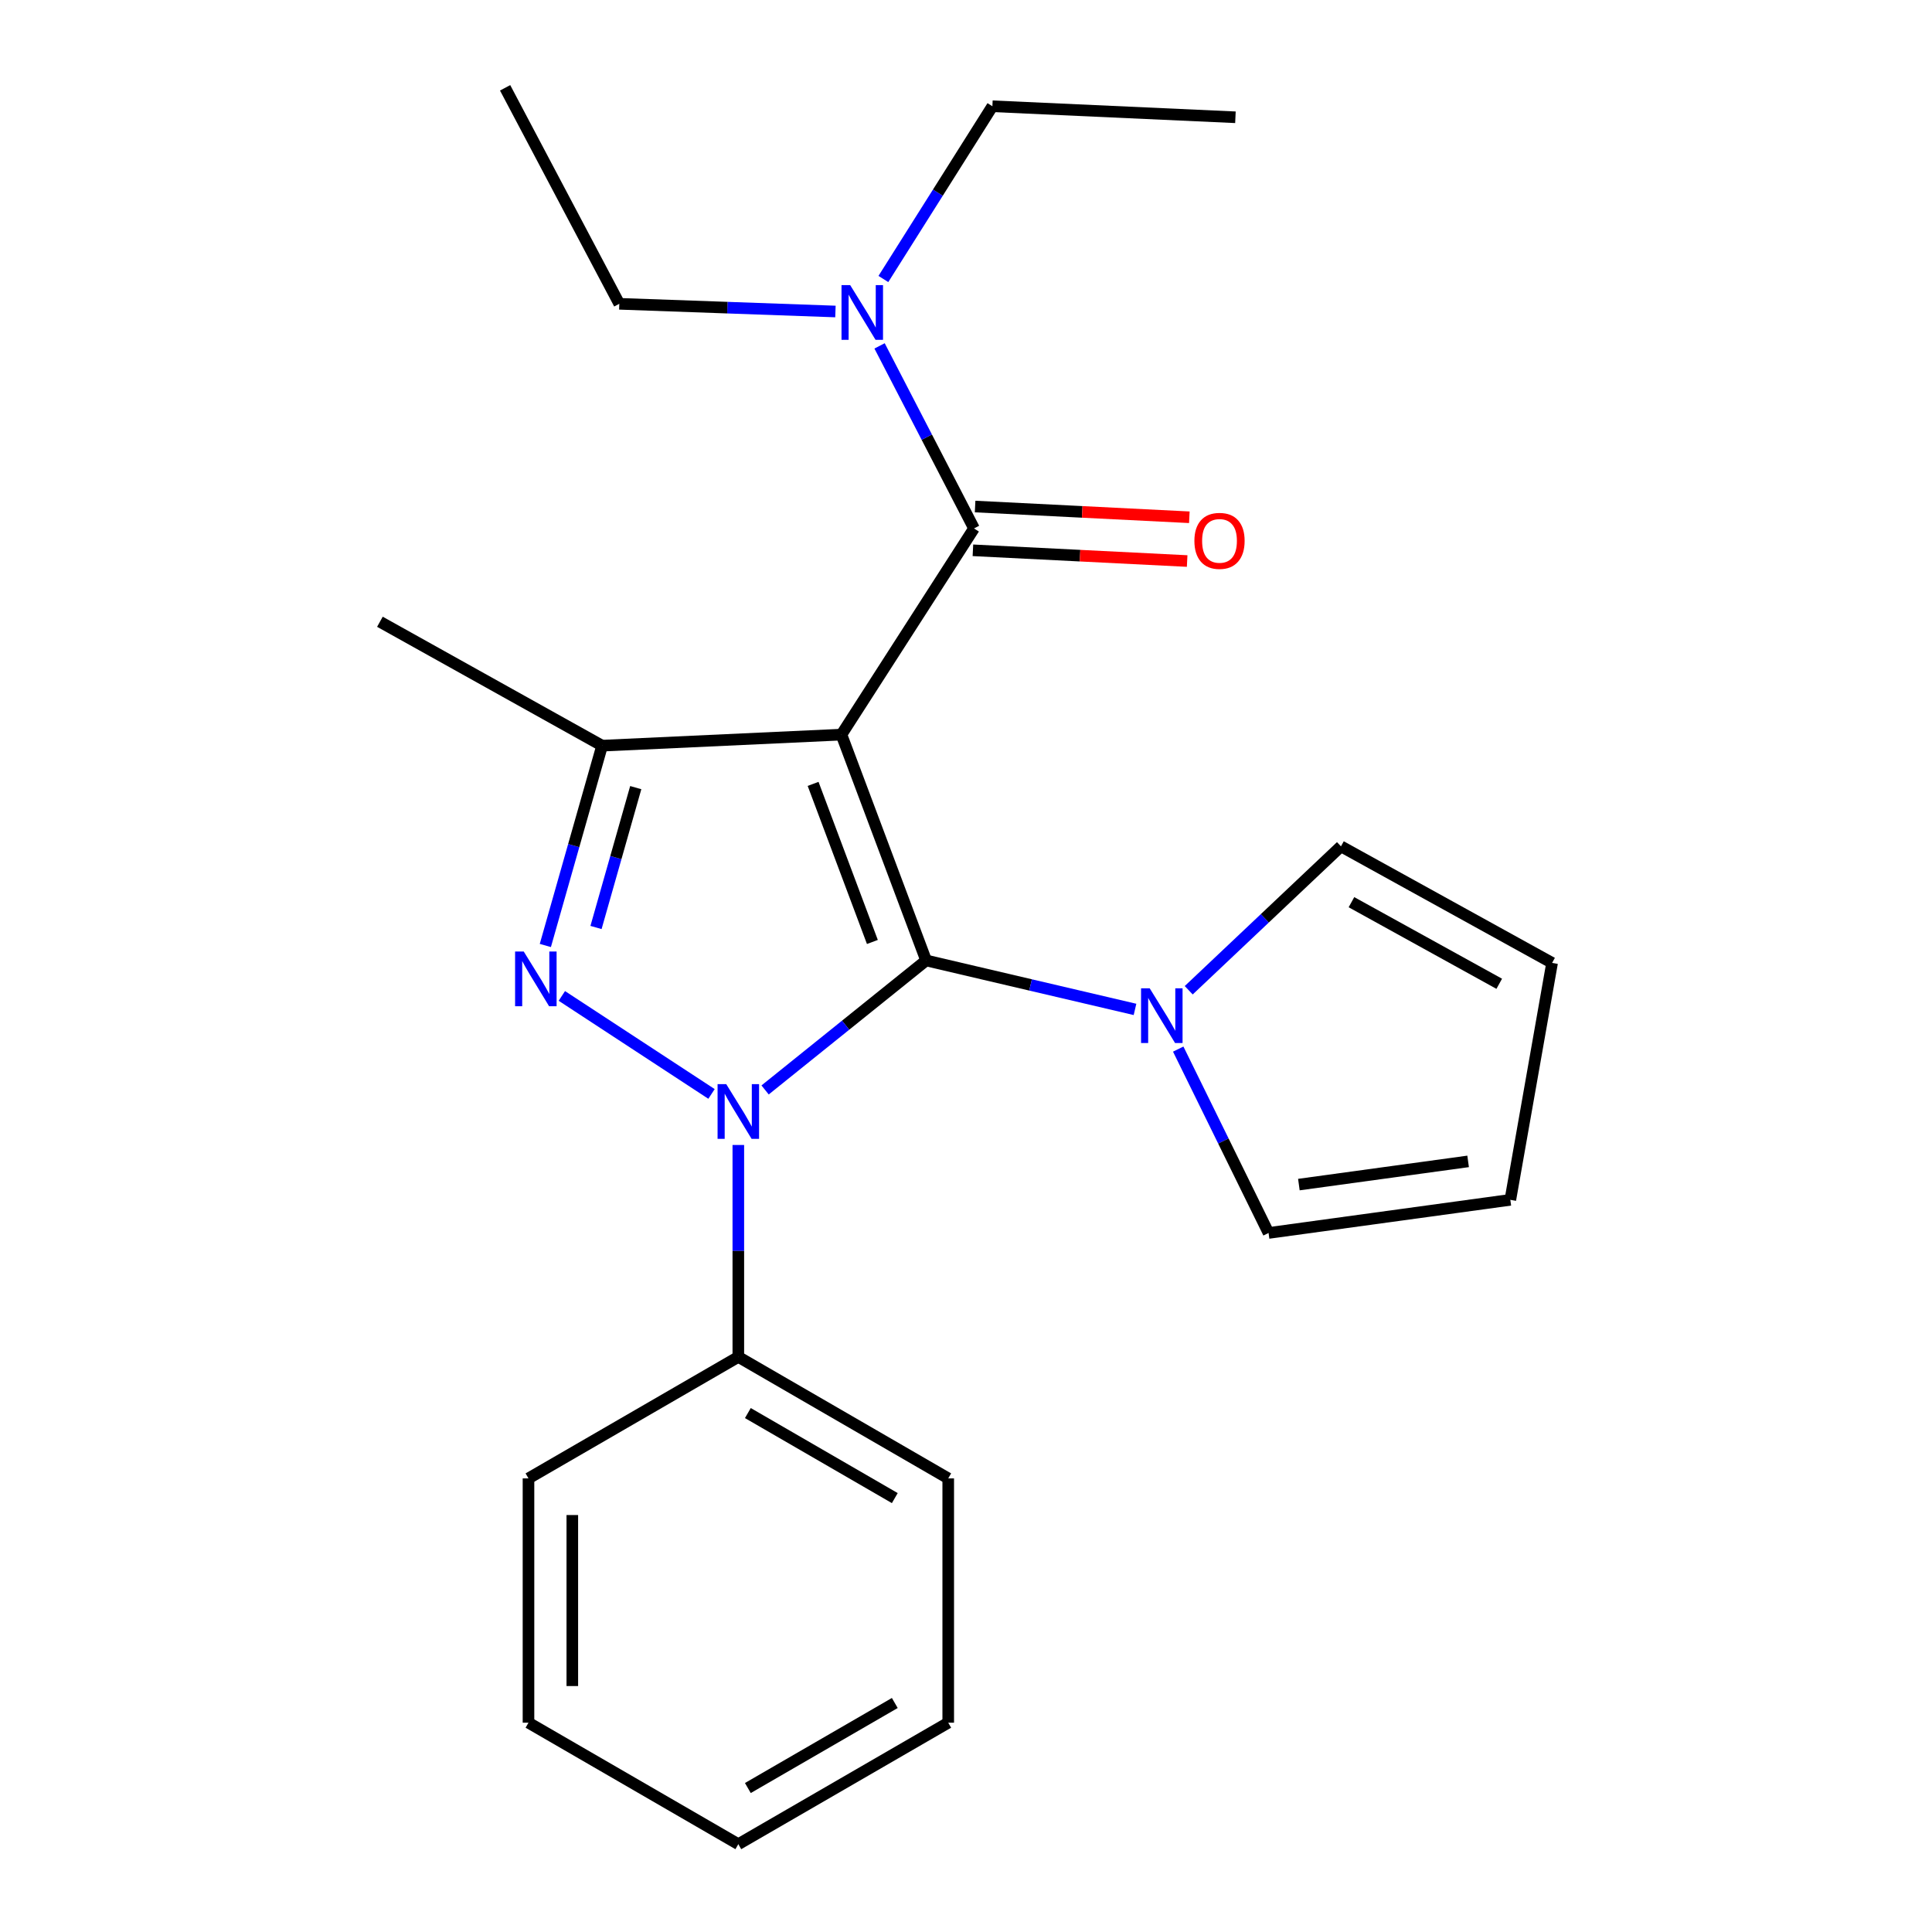 <?xml version='1.0' encoding='iso-8859-1'?>
<svg version='1.1' baseProfile='full'
              xmlns='http://www.w3.org/2000/svg'
                      xmlns:rdkit='http://www.rdkit.org/xml'
                      xmlns:xlink='http://www.w3.org/1999/xlink'
                  xml:space='preserve'
width='1000px' height='1000px' viewBox='0 0 1000 1000'>
<!-- END OF HEADER -->
<rect style='opacity:1.0;fill:#FFFFFF;stroke:none' width='1000' height='1000' x='0' y='0'> </rect>
<path class='bond-0' d='M 435.52,380.24 L 479.359,497.127' style='fill:none;fill-rule:evenodd;stroke:#000000;stroke-width:6px;stroke-linecap:butt;stroke-linejoin:miter;stroke-opacity:1' />
<path class='bond-0' d='M 420.859,405.738 L 451.546,487.559' style='fill:none;fill-rule:evenodd;stroke:#000000;stroke-width:6px;stroke-linecap:butt;stroke-linejoin:miter;stroke-opacity:1' />
<path class='bond-3' d='M 435.52,380.24 L 311.652,385.96' style='fill:none;fill-rule:evenodd;stroke:#000000;stroke-width:6px;stroke-linecap:butt;stroke-linejoin:miter;stroke-opacity:1' />
<path class='bond-4' d='M 435.52,380.24 L 504.146,273.509' style='fill:none;fill-rule:evenodd;stroke:#000000;stroke-width:6px;stroke-linecap:butt;stroke-linejoin:miter;stroke-opacity:1' />
<path class='bond-1' d='M 479.359,497.127 L 437.686,530.643' style='fill:none;fill-rule:evenodd;stroke:#000000;stroke-width:6px;stroke-linecap:butt;stroke-linejoin:miter;stroke-opacity:1' />
<path class='bond-1' d='M 437.686,530.643 L 396.013,564.158' style='fill:none;fill-rule:evenodd;stroke:#0000FF;stroke-width:6px;stroke-linecap:butt;stroke-linejoin:miter;stroke-opacity:1' />
<path class='bond-5' d='M 479.359,497.127 L 533.419,509.797' style='fill:none;fill-rule:evenodd;stroke:#000000;stroke-width:6px;stroke-linecap:butt;stroke-linejoin:miter;stroke-opacity:1' />
<path class='bond-5' d='M 533.419,509.797 L 587.478,522.467' style='fill:none;fill-rule:evenodd;stroke:#0000FF;stroke-width:6px;stroke-linecap:butt;stroke-linejoin:miter;stroke-opacity:1' />
<path class='bond-6' d='M 382.155,592.64 L 382.155,647.487' style='fill:none;fill-rule:evenodd;stroke:#0000FF;stroke-width:6px;stroke-linecap:butt;stroke-linejoin:miter;stroke-opacity:1' />
<path class='bond-6' d='M 382.155,647.487 L 382.155,702.335' style='fill:none;fill-rule:evenodd;stroke:#000000;stroke-width:6px;stroke-linecap:butt;stroke-linejoin:miter;stroke-opacity:1' />
<path class='bond-23' d='M 368.283,566.221 L 290.809,515.49' style='fill:none;fill-rule:evenodd;stroke:#0000FF;stroke-width:6px;stroke-linecap:butt;stroke-linejoin:miter;stroke-opacity:1' />
<path class='bond-2' d='M 282.267,489.381 L 296.959,437.671' style='fill:none;fill-rule:evenodd;stroke:#0000FF;stroke-width:6px;stroke-linecap:butt;stroke-linejoin:miter;stroke-opacity:1' />
<path class='bond-2' d='M 296.959,437.671 L 311.652,385.96' style='fill:none;fill-rule:evenodd;stroke:#000000;stroke-width:6px;stroke-linecap:butt;stroke-linejoin:miter;stroke-opacity:1' />
<path class='bond-2' d='M 308.493,480.067 L 318.778,443.87' style='fill:none;fill-rule:evenodd;stroke:#0000FF;stroke-width:6px;stroke-linecap:butt;stroke-linejoin:miter;stroke-opacity:1' />
<path class='bond-2' d='M 318.778,443.87 L 329.062,407.673' style='fill:none;fill-rule:evenodd;stroke:#000000;stroke-width:6px;stroke-linecap:butt;stroke-linejoin:miter;stroke-opacity:1' />
<path class='bond-13' d='M 311.652,385.96 L 196.642,321.821' style='fill:none;fill-rule:evenodd;stroke:#000000;stroke-width:6px;stroke-linecap:butt;stroke-linejoin:miter;stroke-opacity:1' />
<path class='bond-7' d='M 504.146,273.509 L 479.704,226.27' style='fill:none;fill-rule:evenodd;stroke:#000000;stroke-width:6px;stroke-linecap:butt;stroke-linejoin:miter;stroke-opacity:1' />
<path class='bond-7' d='M 479.704,226.27 L 455.262,179.031' style='fill:none;fill-rule:evenodd;stroke:#0000FF;stroke-width:6px;stroke-linecap:butt;stroke-linejoin:miter;stroke-opacity:1' />
<path class='bond-10' d='M 503.579,284.835 L 559.023,287.612' style='fill:none;fill-rule:evenodd;stroke:#000000;stroke-width:6px;stroke-linecap:butt;stroke-linejoin:miter;stroke-opacity:1' />
<path class='bond-10' d='M 559.023,287.612 L 614.467,290.389' style='fill:none;fill-rule:evenodd;stroke:#FF0000;stroke-width:6px;stroke-linecap:butt;stroke-linejoin:miter;stroke-opacity:1' />
<path class='bond-10' d='M 504.713,262.182 L 560.157,264.958' style='fill:none;fill-rule:evenodd;stroke:#000000;stroke-width:6px;stroke-linecap:butt;stroke-linejoin:miter;stroke-opacity:1' />
<path class='bond-10' d='M 560.157,264.958 L 615.601,267.735' style='fill:none;fill-rule:evenodd;stroke:#FF0000;stroke-width:6px;stroke-linecap:butt;stroke-linejoin:miter;stroke-opacity:1' />
<path class='bond-8' d='M 615.28,512.552 L 654.681,475.309' style='fill:none;fill-rule:evenodd;stroke:#0000FF;stroke-width:6px;stroke-linecap:butt;stroke-linejoin:miter;stroke-opacity:1' />
<path class='bond-8' d='M 654.681,475.309 L 694.082,438.066' style='fill:none;fill-rule:evenodd;stroke:#000000;stroke-width:6px;stroke-linecap:butt;stroke-linejoin:miter;stroke-opacity:1' />
<path class='bond-9' d='M 609.846,543.011 L 633.226,590.597' style='fill:none;fill-rule:evenodd;stroke:#0000FF;stroke-width:6px;stroke-linecap:butt;stroke-linejoin:miter;stroke-opacity:1' />
<path class='bond-9' d='M 633.226,590.597 L 656.606,638.183' style='fill:none;fill-rule:evenodd;stroke:#000000;stroke-width:6px;stroke-linecap:butt;stroke-linejoin:miter;stroke-opacity:1' />
<path class='bond-16' d='M 382.155,702.335 L 490.801,765.215' style='fill:none;fill-rule:evenodd;stroke:#000000;stroke-width:6px;stroke-linecap:butt;stroke-linejoin:miter;stroke-opacity:1' />
<path class='bond-16' d='M 387.09,731.398 L 463.143,775.414' style='fill:none;fill-rule:evenodd;stroke:#000000;stroke-width:6px;stroke-linecap:butt;stroke-linejoin:miter;stroke-opacity:1' />
<path class='bond-17' d='M 382.155,702.335 L 273.546,765.215' style='fill:none;fill-rule:evenodd;stroke:#000000;stroke-width:6px;stroke-linecap:butt;stroke-linejoin:miter;stroke-opacity:1' />
<path class='bond-14' d='M 432.421,161.231 L 376.485,159.241' style='fill:none;fill-rule:evenodd;stroke:#0000FF;stroke-width:6px;stroke-linecap:butt;stroke-linejoin:miter;stroke-opacity:1' />
<path class='bond-14' d='M 376.485,159.241 L 320.548,157.251' style='fill:none;fill-rule:evenodd;stroke:#000000;stroke-width:6px;stroke-linecap:butt;stroke-linejoin:miter;stroke-opacity:1' />
<path class='bond-15' d='M 457.234,144.409 L 485.447,99.701' style='fill:none;fill-rule:evenodd;stroke:#0000FF;stroke-width:6px;stroke-linecap:butt;stroke-linejoin:miter;stroke-opacity:1' />
<path class='bond-15' d='M 485.447,99.701 L 513.66,54.993' style='fill:none;fill-rule:evenodd;stroke:#000000;stroke-width:6px;stroke-linecap:butt;stroke-linejoin:miter;stroke-opacity:1' />
<path class='bond-11' d='M 694.082,438.066 L 803.358,498.4' style='fill:none;fill-rule:evenodd;stroke:#000000;stroke-width:6px;stroke-linecap:butt;stroke-linejoin:miter;stroke-opacity:1' />
<path class='bond-11' d='M 699.51,466.972 L 776.003,509.206' style='fill:none;fill-rule:evenodd;stroke:#000000;stroke-width:6px;stroke-linecap:butt;stroke-linejoin:miter;stroke-opacity:1' />
<path class='bond-12' d='M 656.606,638.183 L 781.747,621.033' style='fill:none;fill-rule:evenodd;stroke:#000000;stroke-width:6px;stroke-linecap:butt;stroke-linejoin:miter;stroke-opacity:1' />
<path class='bond-12' d='M 672.297,613.139 L 759.896,601.134' style='fill:none;fill-rule:evenodd;stroke:#000000;stroke-width:6px;stroke-linecap:butt;stroke-linejoin:miter;stroke-opacity:1' />
<path class='bond-24' d='M 803.358,498.4 L 781.747,621.033' style='fill:none;fill-rule:evenodd;stroke:#000000;stroke-width:6px;stroke-linecap:butt;stroke-linejoin:miter;stroke-opacity:1' />
<path class='bond-18' d='M 320.548,157.251 L 261.449,45.455' style='fill:none;fill-rule:evenodd;stroke:#000000;stroke-width:6px;stroke-linecap:butt;stroke-linejoin:miter;stroke-opacity:1' />
<path class='bond-19' d='M 513.66,54.993 L 639.456,60.702' style='fill:none;fill-rule:evenodd;stroke:#000000;stroke-width:6px;stroke-linecap:butt;stroke-linejoin:miter;stroke-opacity:1' />
<path class='bond-21' d='M 490.801,765.215 L 490.801,891.666' style='fill:none;fill-rule:evenodd;stroke:#000000;stroke-width:6px;stroke-linecap:butt;stroke-linejoin:miter;stroke-opacity:1' />
<path class='bond-20' d='M 273.546,765.215 L 273.546,891.666' style='fill:none;fill-rule:evenodd;stroke:#000000;stroke-width:6px;stroke-linecap:butt;stroke-linejoin:miter;stroke-opacity:1' />
<path class='bond-20' d='M 296.228,784.182 L 296.228,872.698' style='fill:none;fill-rule:evenodd;stroke:#000000;stroke-width:6px;stroke-linecap:butt;stroke-linejoin:miter;stroke-opacity:1' />
<path class='bond-22' d='M 273.546,891.666 L 382.155,954.545' style='fill:none;fill-rule:evenodd;stroke:#000000;stroke-width:6px;stroke-linecap:butt;stroke-linejoin:miter;stroke-opacity:1' />
<path class='bond-25' d='M 490.801,891.666 L 382.155,954.545' style='fill:none;fill-rule:evenodd;stroke:#000000;stroke-width:6px;stroke-linecap:butt;stroke-linejoin:miter;stroke-opacity:1' />
<path class='bond-25' d='M 463.143,881.467 L 387.09,925.482' style='fill:none;fill-rule:evenodd;stroke:#000000;stroke-width:6px;stroke-linecap:butt;stroke-linejoin:miter;stroke-opacity:1' />
<path  class='atom-2' d='M 375.895 561.144
L 385.175 576.144
Q 386.095 577.624, 387.575 580.304
Q 389.055 582.984, 389.135 583.144
L 389.135 561.144
L 392.895 561.144
L 392.895 589.464
L 389.015 589.464
L 379.055 573.064
Q 377.895 571.144, 376.655 568.944
Q 375.455 566.744, 375.095 566.064
L 375.095 589.464
L 371.415 589.464
L 371.415 561.144
L 375.895 561.144
' fill='#0000FF'/>
<path  class='atom-3' d='M 271.092 492.519
L 280.372 507.519
Q 281.292 508.999, 282.772 511.679
Q 284.252 514.359, 284.332 514.519
L 284.332 492.519
L 288.092 492.519
L 288.092 520.839
L 284.212 520.839
L 274.252 504.439
Q 273.092 502.519, 271.852 500.319
Q 270.652 498.119, 270.292 497.439
L 270.292 520.839
L 266.612 520.839
L 266.612 492.519
L 271.092 492.519
' fill='#0000FF'/>
<path  class='atom-6' d='M 595.09 511.559
L 604.37 526.559
Q 605.29 528.039, 606.77 530.719
Q 608.25 533.399, 608.33 533.559
L 608.33 511.559
L 612.09 511.559
L 612.09 539.879
L 608.21 539.879
L 598.25 523.479
Q 597.09 521.559, 595.85 519.359
Q 594.65 517.159, 594.29 516.479
L 594.29 539.879
L 590.61 539.879
L 590.61 511.559
L 595.09 511.559
' fill='#0000FF'/>
<path  class='atom-8' d='M 440.047 147.565
L 449.327 162.565
Q 450.247 164.045, 451.727 166.725
Q 453.207 169.405, 453.287 169.565
L 453.287 147.565
L 457.047 147.565
L 457.047 175.885
L 453.167 175.885
L 443.207 159.485
Q 442.047 157.565, 440.807 155.365
Q 439.607 153.165, 439.247 152.485
L 439.247 175.885
L 435.567 175.885
L 435.567 147.565
L 440.047 147.565
' fill='#0000FF'/>
<path  class='atom-11' d='M 618.215 279.952
Q 618.215 273.152, 621.575 269.352
Q 624.935 265.552, 631.215 265.552
Q 637.495 265.552, 640.855 269.352
Q 644.215 273.152, 644.215 279.952
Q 644.215 286.832, 640.815 290.752
Q 637.415 294.632, 631.215 294.632
Q 624.975 294.632, 621.575 290.752
Q 618.215 286.872, 618.215 279.952
M 631.215 291.432
Q 635.535 291.432, 637.855 288.552
Q 640.215 285.632, 640.215 279.952
Q 640.215 274.392, 637.855 271.592
Q 635.535 268.752, 631.215 268.752
Q 626.895 268.752, 624.535 271.552
Q 622.215 274.352, 622.215 279.952
Q 622.215 285.672, 624.535 288.552
Q 626.895 291.432, 631.215 291.432
' fill='#FF0000'/>
</svg>

